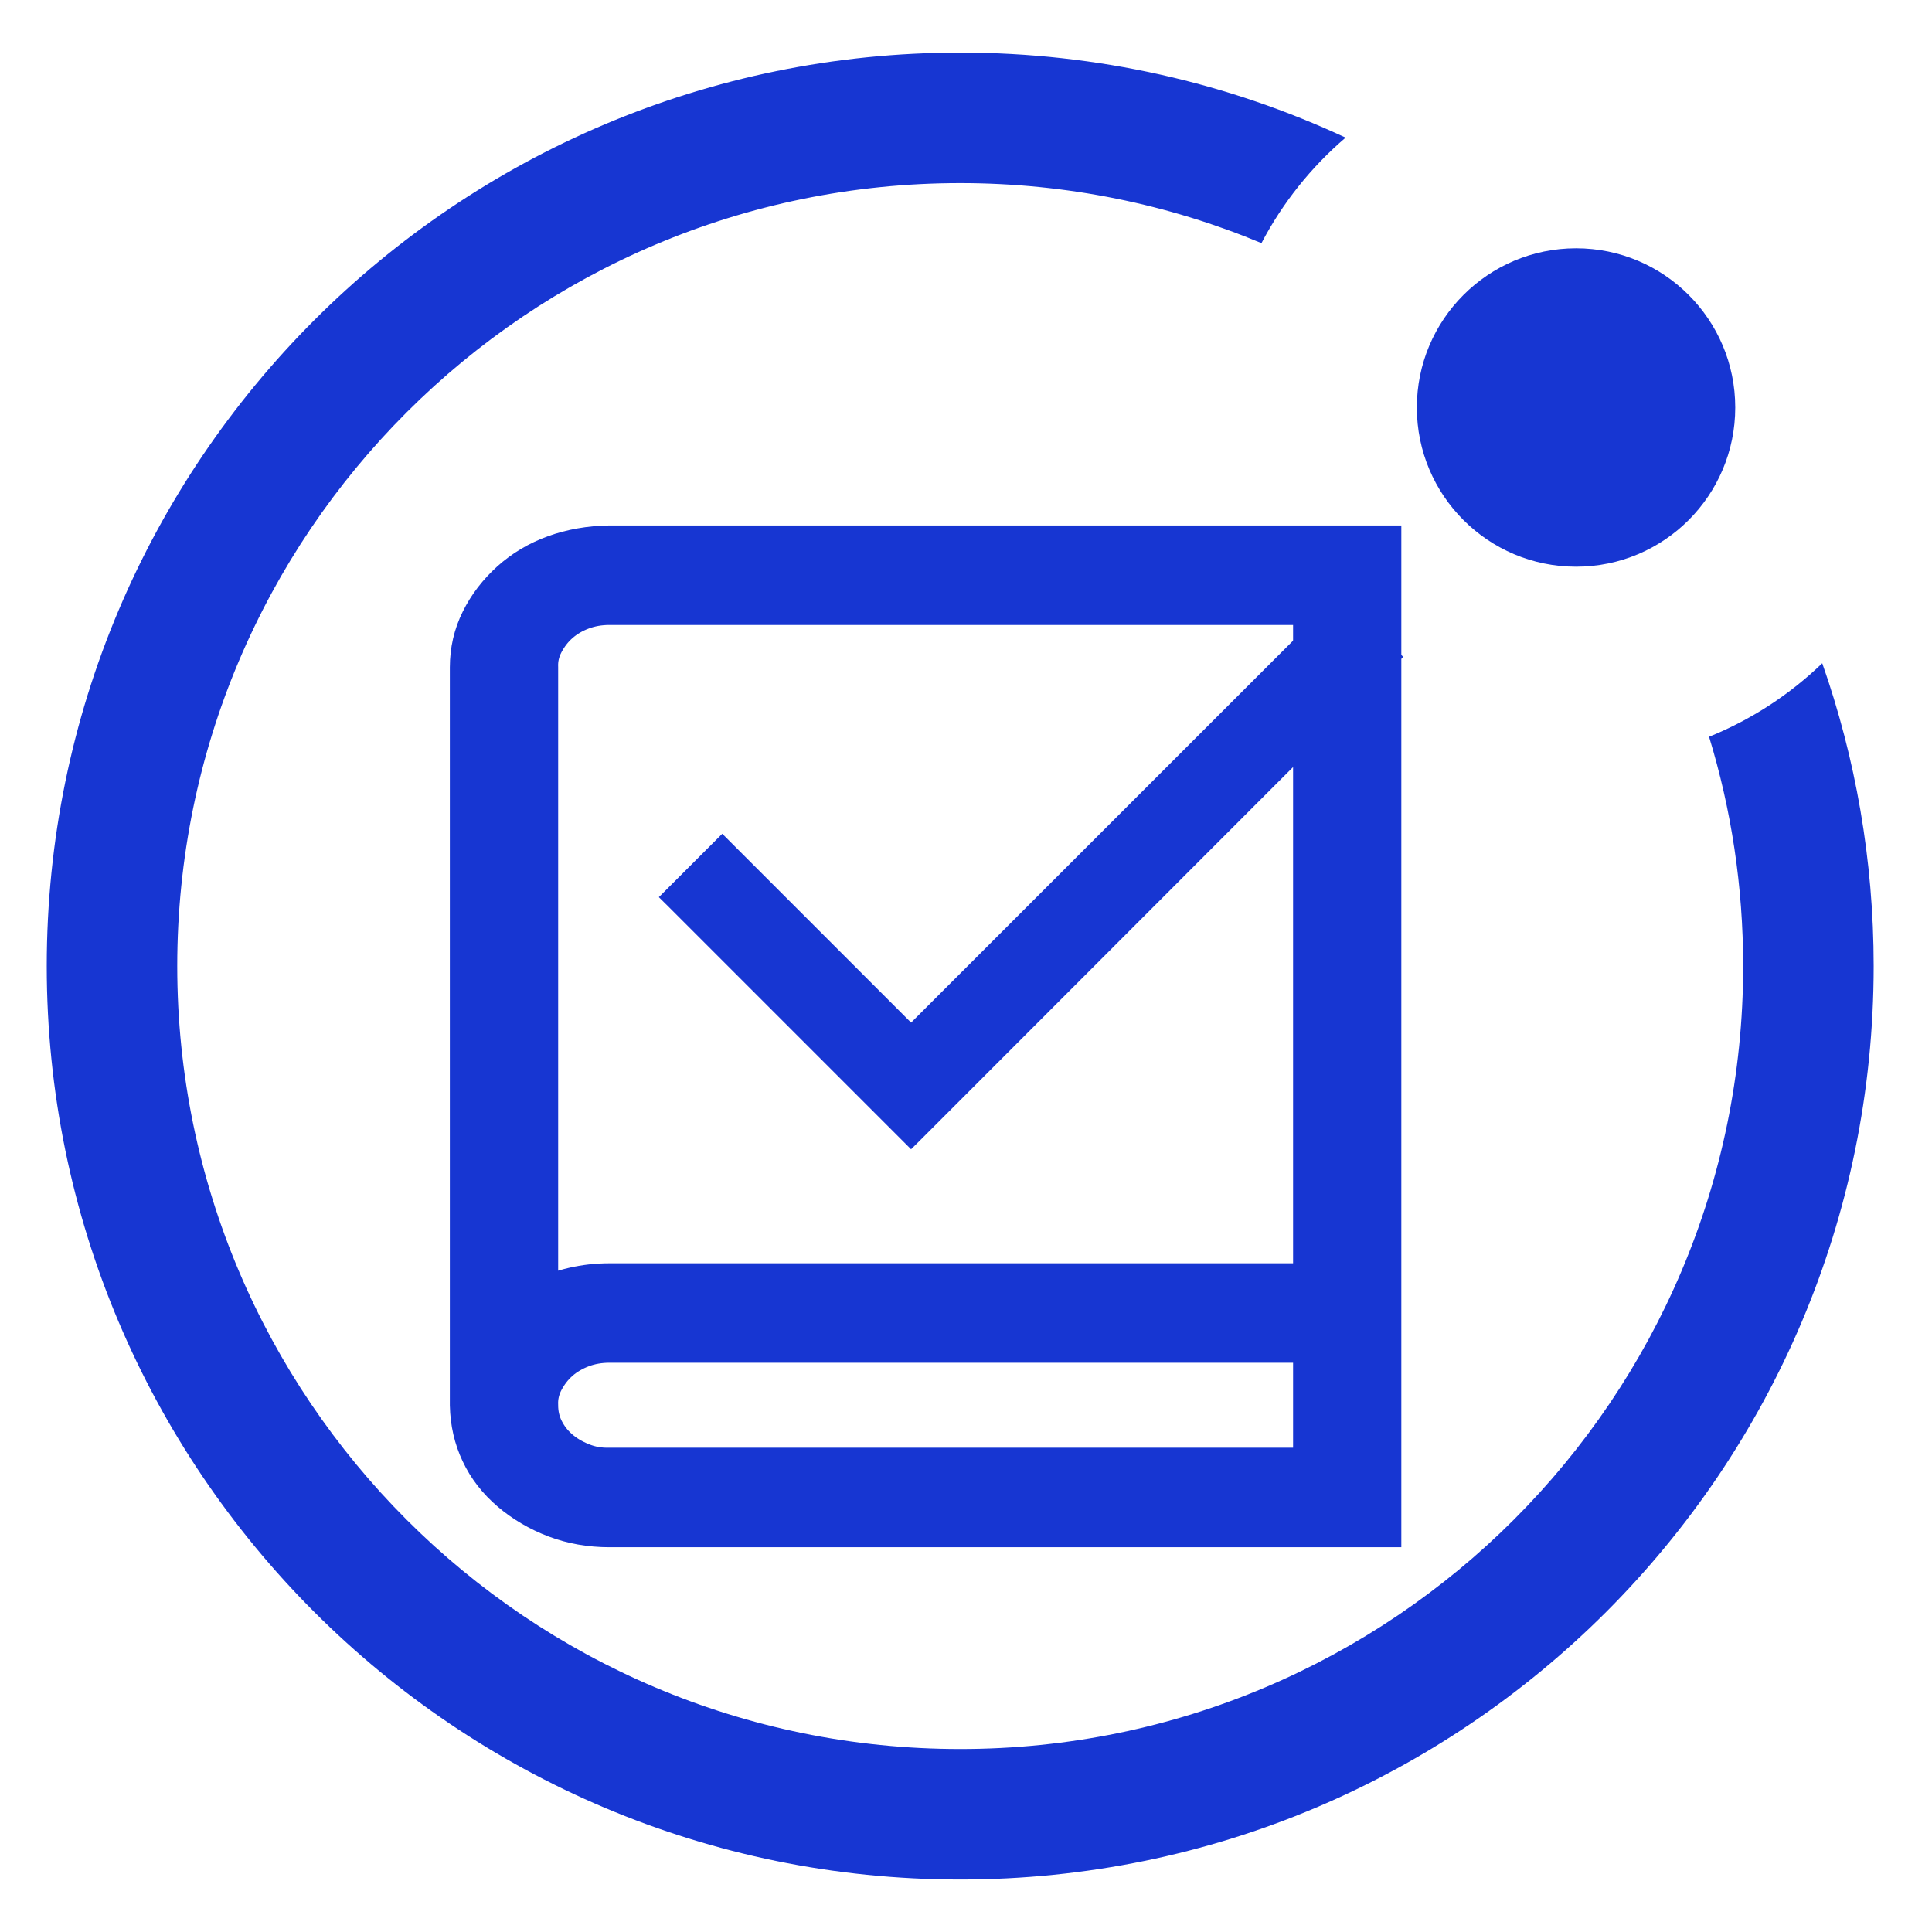<svg width="31" height="31" viewBox="0 0 31 31" fill="none" xmlns="http://www.w3.org/2000/svg">
<path d="M27.843 6.539C27.843 7.95 26.7 9.093 25.289 9.093C23.878 9.093 22.734 7.95 22.734 6.539C22.734 5.128 23.878 3.984 25.289 3.984C26.7 3.984 27.843 5.128 27.843 6.539Z" fill="#1736D2"/>
<path fill-rule="evenodd" clip-rule="evenodd" d="M27.97 15.501C27.97 22.439 22.345 28.064 15.407 28.064C8.469 28.064 2.844 22.439 2.844 15.501C2.844 8.562 8.469 2.938 15.407 2.938C17.12 2.938 18.753 3.28 20.241 3.901C20.58 3.254 21.04 2.679 21.591 2.208C19.712 1.333 17.617 0.844 15.407 0.844C7.312 0.844 0.75 7.406 0.75 15.501C0.75 23.596 7.312 30.158 15.407 30.158C23.502 30.158 30.064 23.596 30.064 15.501C30.064 13.798 29.773 12.163 29.239 10.642C28.719 11.143 28.104 11.546 27.423 11.822C27.779 12.985 27.97 14.221 27.97 15.501Z" fill="#1736D2"/>
<path d="M21.581 9.78L21.498 9.697L21.415 9.78L14.619 16.575L11.672 13.628L11.589 13.545L11.506 13.628L10.823 14.311L10.739 14.395L10.823 14.478L14.536 18.191L14.619 18.274L14.703 18.191L22.264 10.624L22.348 10.54L22.264 10.457L21.581 9.78Z" fill="#1736D2" stroke="#1736D2" stroke-width="0.236"/>
<path d="M9.778 8.736H22.18V24.521H9.778C9.467 24.521 9.176 24.469 8.906 24.367C8.636 24.264 8.395 24.122 8.184 23.943C7.973 23.763 7.811 23.555 7.7 23.318C7.588 23.082 7.529 22.825 7.523 22.548V10.709C7.523 10.437 7.582 10.183 7.7 9.946C7.817 9.71 7.979 9.499 8.184 9.314C8.39 9.129 8.627 8.988 8.898 8.89C9.168 8.793 9.461 8.741 9.778 8.736ZM21.053 23.534V21.561H9.778C9.62 21.561 9.473 21.587 9.338 21.638C9.203 21.69 9.085 21.759 8.986 21.846C8.886 21.934 8.804 22.039 8.739 22.162C8.674 22.286 8.645 22.414 8.651 22.548C8.651 22.686 8.68 22.815 8.739 22.933C8.798 23.051 8.877 23.154 8.977 23.241C9.077 23.329 9.197 23.401 9.338 23.457C9.479 23.514 9.626 23.539 9.778 23.534H21.053ZM21.053 20.575V9.723H9.778C9.62 9.723 9.473 9.749 9.338 9.8C9.203 9.851 9.085 9.921 8.986 10.008C8.886 10.095 8.804 10.201 8.739 10.324C8.674 10.447 8.645 10.576 8.651 10.709V20.837C9.003 20.662 9.379 20.575 9.778 20.575H21.053Z" fill="#1736D2" stroke="#1736D2" stroke-width="0.61"/>
</svg>
